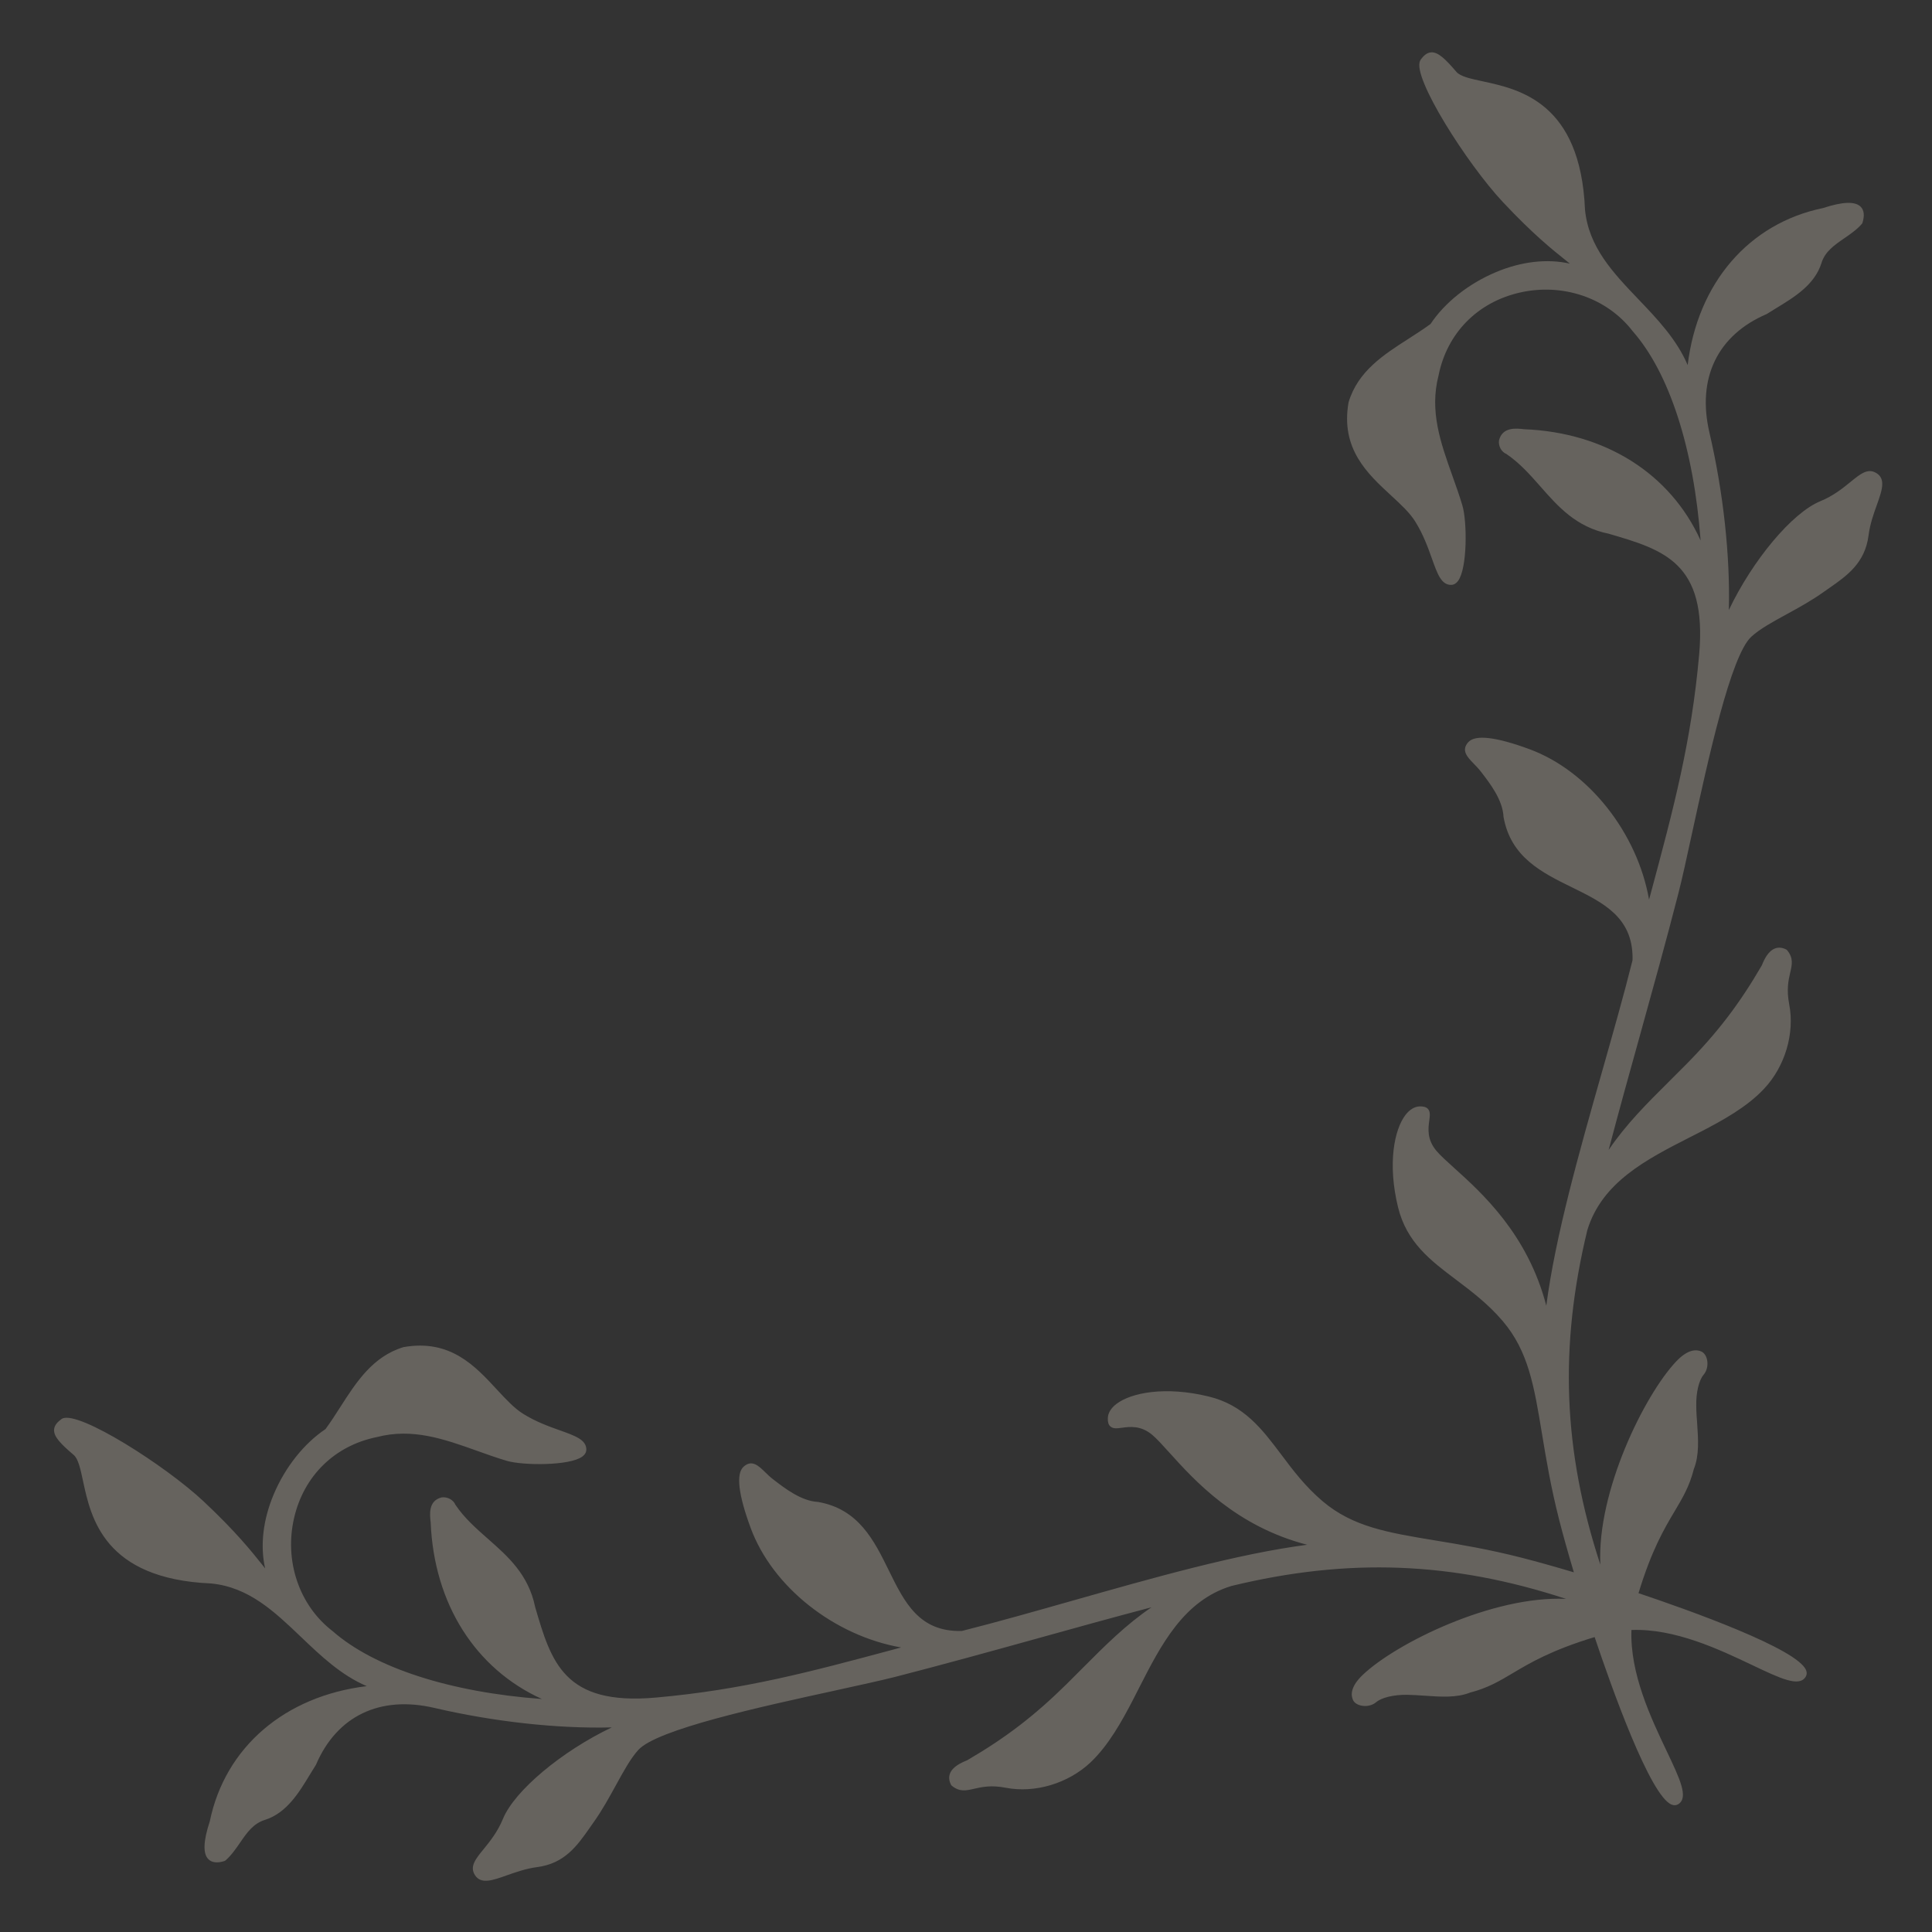  <svg width="388" height="388" viewBox="0 0 388 388" fill="none" xmlns="http://www.w3.org/2000/svg"
                class="absolute top-0 left-0 w-[387px] h-[387px] z-0 opacity-25" preserveAspectRatio="none">
                <rect x="0" y="0" width="388" height="388" fill="#333333" stroke="none"/>
                <!-- Your SVG Path Here -->
                <g style="mix-blend-mode:hard-light" opacity="0.25">
                    <path
                        d="M285.28 12.066L285.189 12.202V12.232C283.587 15.558 294.637 32.913 301.788 40.547C307.85 47.017 311.841 50.207 314.486 52.308C314.758 52.535 315.03 52.747 315.272 52.943C310.722 51.915 305.522 52.505 300.397 54.666C294.939 56.964 290.162 60.744 287.29 65.067C285.884 66.095 284.357 67.078 282.876 68.03C277.872 71.235 272.687 74.561 270.828 80.804C269.195 90.116 274.607 95.12 279.399 99.534C281.304 101.288 283.118 102.966 284.206 104.719C285.854 107.35 286.806 110.04 287.577 112.202C288.666 115.241 289.437 117.448 291.402 117.463C291.765 117.463 292.309 117.342 292.808 116.677C294.728 114.122 294.637 104.659 293.685 101.499C293.095 99.504 292.369 97.508 291.689 95.573C289.301 88.876 287.048 82.558 288.908 75.377C290.601 66.941 296.663 60.744 305.128 58.778C313.791 56.767 322.71 59.791 327.88 66.503C335.242 74.847 340.155 90.07 341.53 108.543C335.468 95.149 322.437 86.865 306.111 86.2C304.478 86.018 301.742 85.701 301.047 88.422C300.88 89.586 301.515 90.75 302.528 91.173C305.204 92.987 307.32 95.391 309.376 97.719C312.898 101.725 316.542 105.867 323.057 107.182C334.123 110.417 342.861 112.972 341.243 131.4C339.686 148.966 336.088 162.405 331.523 179.396L331.175 180.666C328.832 167.287 319.051 154.845 307.169 150.461C300.442 147.982 296.315 147.498 294.894 149.025C293.367 150.673 294.682 152.049 295.967 153.364C296.451 153.863 296.95 154.377 297.419 154.981C299.263 157.37 301.787 160.635 301.954 164.067C303.39 172.155 309.648 175.239 315.726 178.216C321.969 181.285 327.865 184.188 327.865 192.397C327.865 192.563 327.865 192.729 327.849 192.88C326.096 199.895 323.979 207.302 321.757 215.148C317.132 231.444 312.354 248.27 310.54 262.223C306.822 247.907 297.661 239.623 292.037 234.558C290.48 233.152 289.241 232.034 288.454 231.096C286.55 228.814 286.822 226.652 287.033 225.08C287.169 224.067 287.275 223.266 286.776 222.706C286.444 222.344 285.93 222.177 285.144 222.192C284.101 222.223 283.103 222.812 282.256 223.916C279.989 226.879 278.643 233.742 280.76 242.419C282.483 249.509 287.29 253.137 292.385 256.977C295.544 259.365 298.825 261.829 301.803 265.321C306.943 271.368 308.092 278.337 309.679 287.967C310.511 292.986 311.448 298.655 313.126 305.231C313.897 308.254 314.91 311.867 316.074 315.767C312.174 314.603 308.545 313.591 305.537 312.82C298.961 311.142 293.277 310.189 288.273 309.373C278.643 307.786 271.674 306.622 265.627 301.497C262.12 298.519 259.656 295.253 257.283 292.079C253.443 286.984 249.83 282.177 242.725 280.454C234.033 278.337 227.17 279.683 224.206 281.95C223.103 282.797 222.498 283.794 222.483 284.838C222.453 285.624 222.619 286.138 222.997 286.47C223.556 286.969 224.358 286.863 225.371 286.727C226.943 286.516 229.104 286.243 231.387 288.148C232.324 288.934 233.428 290.159 234.849 291.731C239.913 297.339 248.182 306.516 262.513 310.234C248.545 312.048 231.735 316.825 215.423 321.451C207.578 323.673 200.185 325.775 193.171 327.543C184.584 327.785 181.636 321.768 178.507 315.404C175.529 309.342 172.445 303.069 164.297 301.632C160.941 301.466 157.66 298.942 155.272 297.097C154.667 296.644 154.153 296.13 153.654 295.646C152.339 294.361 150.978 293.046 149.316 294.573C147.789 295.978 148.273 300.121 150.752 306.848C155.121 318.73 167.577 328.511 180.956 330.854L179.686 331.202C162.694 335.767 149.255 339.365 131.69 340.922C113.263 342.554 110.708 333.802 107.473 322.736C106.142 316.22 102.015 312.577 98.009 309.055C95.681 306.999 93.262 304.882 91.464 302.207C91.04 301.194 89.861 300.559 88.667 300.725C85.991 301.406 86.309 304.142 86.49 305.744C87.17 322.101 95.454 335.132 108.833 341.209C90.345 339.849 75.137 334.921 66.762 327.544C60.08 322.404 57.057 313.47 59.068 304.822C61.033 296.372 67.231 290.31 75.697 288.602C82.847 286.742 89.166 288.995 95.863 291.383C97.798 292.079 99.793 292.789 101.788 293.379C104.948 294.316 114.411 294.422 116.966 292.502C117.616 292.003 117.752 291.504 117.752 291.096C117.737 289.146 115.53 288.36 112.491 287.271C110.33 286.5 107.624 285.548 105.008 283.9C103.255 282.797 101.592 280.998 99.823 279.093C95.409 274.316 90.42 268.889 81.048 270.537C74.865 272.396 71.554 277.566 68.334 282.585C67.382 284.067 66.399 285.609 65.371 286.999C61.062 289.887 57.268 294.649 54.97 300.106C52.809 305.231 52.219 310.431 53.247 314.981C53.05 314.724 52.839 314.467 52.612 314.18C50.496 311.535 47.321 307.544 40.851 301.482C33.217 294.331 15.862 283.281 12.536 284.883L12.37 284.974C11.69 285.473 10.904 286.153 10.858 287.151C10.798 288.542 12.204 289.978 14.789 292.185C15.726 292.971 16.164 295.042 16.678 297.446C18.25 304.792 20.881 317.083 42.408 318.005C49.951 318.746 55.061 323.598 60.458 328.753C64.418 332.533 68.485 336.418 73.655 338.625C57.193 340.62 45.205 350.885 42.136 365.76C40.821 369.751 40.73 372.261 41.849 373.379C42.544 374.075 43.633 374.211 45.099 373.742L45.28 373.636C46.459 372.608 47.336 371.323 48.198 370.084C49.574 368.073 50.874 366.184 53.247 365.473C57.571 364.082 60.05 360.001 62.227 356.403C62.62 355.753 63.013 355.102 63.451 354.422C67.639 344.611 76.301 340.454 87.215 342.994C99.219 345.79 112.053 347.196 122.862 346.909C112.839 351.686 103.33 359.607 101.002 365.291C99.914 367.937 98.357 369.842 97.117 371.369C95.53 373.304 94.275 374.846 95.379 376.569C96.588 378.459 98.871 377.658 101.758 376.63C103.557 375.995 105.598 375.269 107.865 374.967C113.413 374.256 115.938 370.628 118.402 367.121C118.644 366.758 118.901 366.41 119.143 366.063C120.912 363.599 122.317 361.014 123.693 358.519C125.205 355.768 126.626 353.153 128.198 351.43C131.962 347.303 152.643 342.797 167.73 339.502C172.613 338.429 176.846 337.507 179.779 336.766C189.242 334.332 198.826 331.687 208.078 329.117C215.667 327 223.483 324.838 231.268 322.783C226.143 326.244 221.88 330.523 217.421 334.997C216.378 336.04 215.319 337.113 214.231 338.187C207.761 344.566 201.956 349.011 194.231 353.515C193.006 353.999 191.298 354.816 190.784 356.176C190.512 356.887 190.588 357.658 191.011 358.474L191.147 358.625C192.719 359.91 194.019 359.608 195.652 359.23C197.164 358.882 199.038 358.459 202.001 359.033C207.836 360.167 214.503 358.171 218.993 353.954C222.636 350.507 225.312 345.655 227.534 341.376C227.942 340.59 228.35 339.804 228.743 339.003C233.157 330.356 237.708 321.422 247.322 318.504C270.754 312.82 291.661 313.606 314.517 321.104C299.793 320.409 280.398 329.993 273.716 336.327C271.221 338.685 271.252 340.394 271.72 341.406C271.962 341.951 272.552 342.344 273.338 342.525C274.199 342.722 275.454 342.631 276.376 341.845C277.465 340.923 279.883 340.333 282.559 340.363C283.723 340.379 284.948 340.469 286.142 340.545C289.287 340.772 292.537 340.998 295.258 339.91C298.78 339.003 301.123 337.612 303.814 336.01C307.276 333.954 311.569 331.399 320.247 328.769C323.587 338.731 331.433 360.862 335.757 362.434C336.21 362.601 336.649 362.571 337.027 362.344C339.173 361.029 337.389 357.279 334.683 351.596C331.569 345.035 327.321 336.101 327.639 327.348C336.392 327.015 345.326 331.278 351.887 334.392C357.571 337.098 361.335 338.882 362.635 336.735C362.862 336.358 362.907 335.919 362.726 335.466C361.153 331.157 339.022 323.296 329.06 319.955C331.69 311.278 334.245 306.985 336.301 303.523C337.903 300.832 339.294 298.504 340.171 295.027C341.289 292.246 341.048 288.995 340.836 285.851C340.745 284.657 340.655 283.432 340.655 282.268C340.609 279.577 341.214 277.159 342.136 276.085C342.922 275.163 343.013 273.908 342.816 273.047C342.65 272.276 342.242 271.686 341.698 271.429C340.685 270.96 338.977 270.93 336.618 273.425C330.284 280.122 320.685 299.502 321.395 314.226C313.897 291.369 313.111 270.46 318.78 247.047C321.713 237.417 330.647 232.851 339.294 228.437C340.08 228.029 340.881 227.621 341.667 227.228C345.946 225.006 350.813 222.345 354.245 218.687C358.478 214.212 360.458 207.546 359.324 201.695C358.75 198.732 359.173 196.843 359.521 195.346C359.899 193.713 360.201 192.413 358.916 190.841L358.765 190.705C357.949 190.282 357.178 190.206 356.467 190.478C355.107 190.992 354.29 192.685 353.837 193.849C349.317 201.635 344.872 207.455 338.478 213.91C337.404 214.998 336.331 216.057 335.288 217.1C330.798 221.559 326.535 225.807 323.058 230.947C325.114 223.162 327.275 215.346 329.392 207.772C331.962 198.505 334.623 188.936 337.056 179.458C337.812 176.525 338.734 172.292 339.793 167.409C343.088 152.307 347.593 131.642 351.72 127.862C353.443 126.29 356.043 124.868 358.81 123.357C361.304 121.996 363.889 120.575 366.353 118.806C366.701 118.564 367.064 118.307 367.411 118.066C370.919 115.617 374.547 113.077 375.257 107.529C375.544 105.261 376.27 103.22 376.92 101.421C377.494 99.804 378.008 98.368 378.008 97.204C378.008 96.297 377.706 95.556 376.859 95.027C375.136 93.924 373.609 95.178 371.659 96.766C370.132 98.005 368.242 99.562 365.582 100.651C359.898 102.979 351.977 112.487 347.199 122.51C347.487 111.686 346.096 98.867 343.299 86.864C340.76 75.949 344.917 67.302 354.804 63.069C355.423 62.676 356.058 62.283 356.708 61.89C360.306 59.698 364.388 57.234 365.779 52.896C366.474 50.537 368.379 49.237 370.374 47.861C371.614 47 372.914 46.123 373.927 44.944L374.033 44.763C374.486 43.296 374.365 42.208 373.67 41.512C372.536 40.394 370.042 40.499 366.112 41.784C351.191 44.868 340.926 56.856 338.931 73.319C336.724 68.149 332.839 64.082 329.059 60.121C323.905 54.724 319.037 49.615 318.311 42.086C317.404 20.544 305.099 17.914 297.752 16.327C295.363 15.813 293.292 15.374 292.491 14.437C290.284 11.852 288.833 10.461 287.457 10.507C286.474 10.552 285.779 11.338 285.28 12.018V12.003L285.28 12.066Z"
                        fill="#FEF2E0"></path>
                </g>
            </svg>
